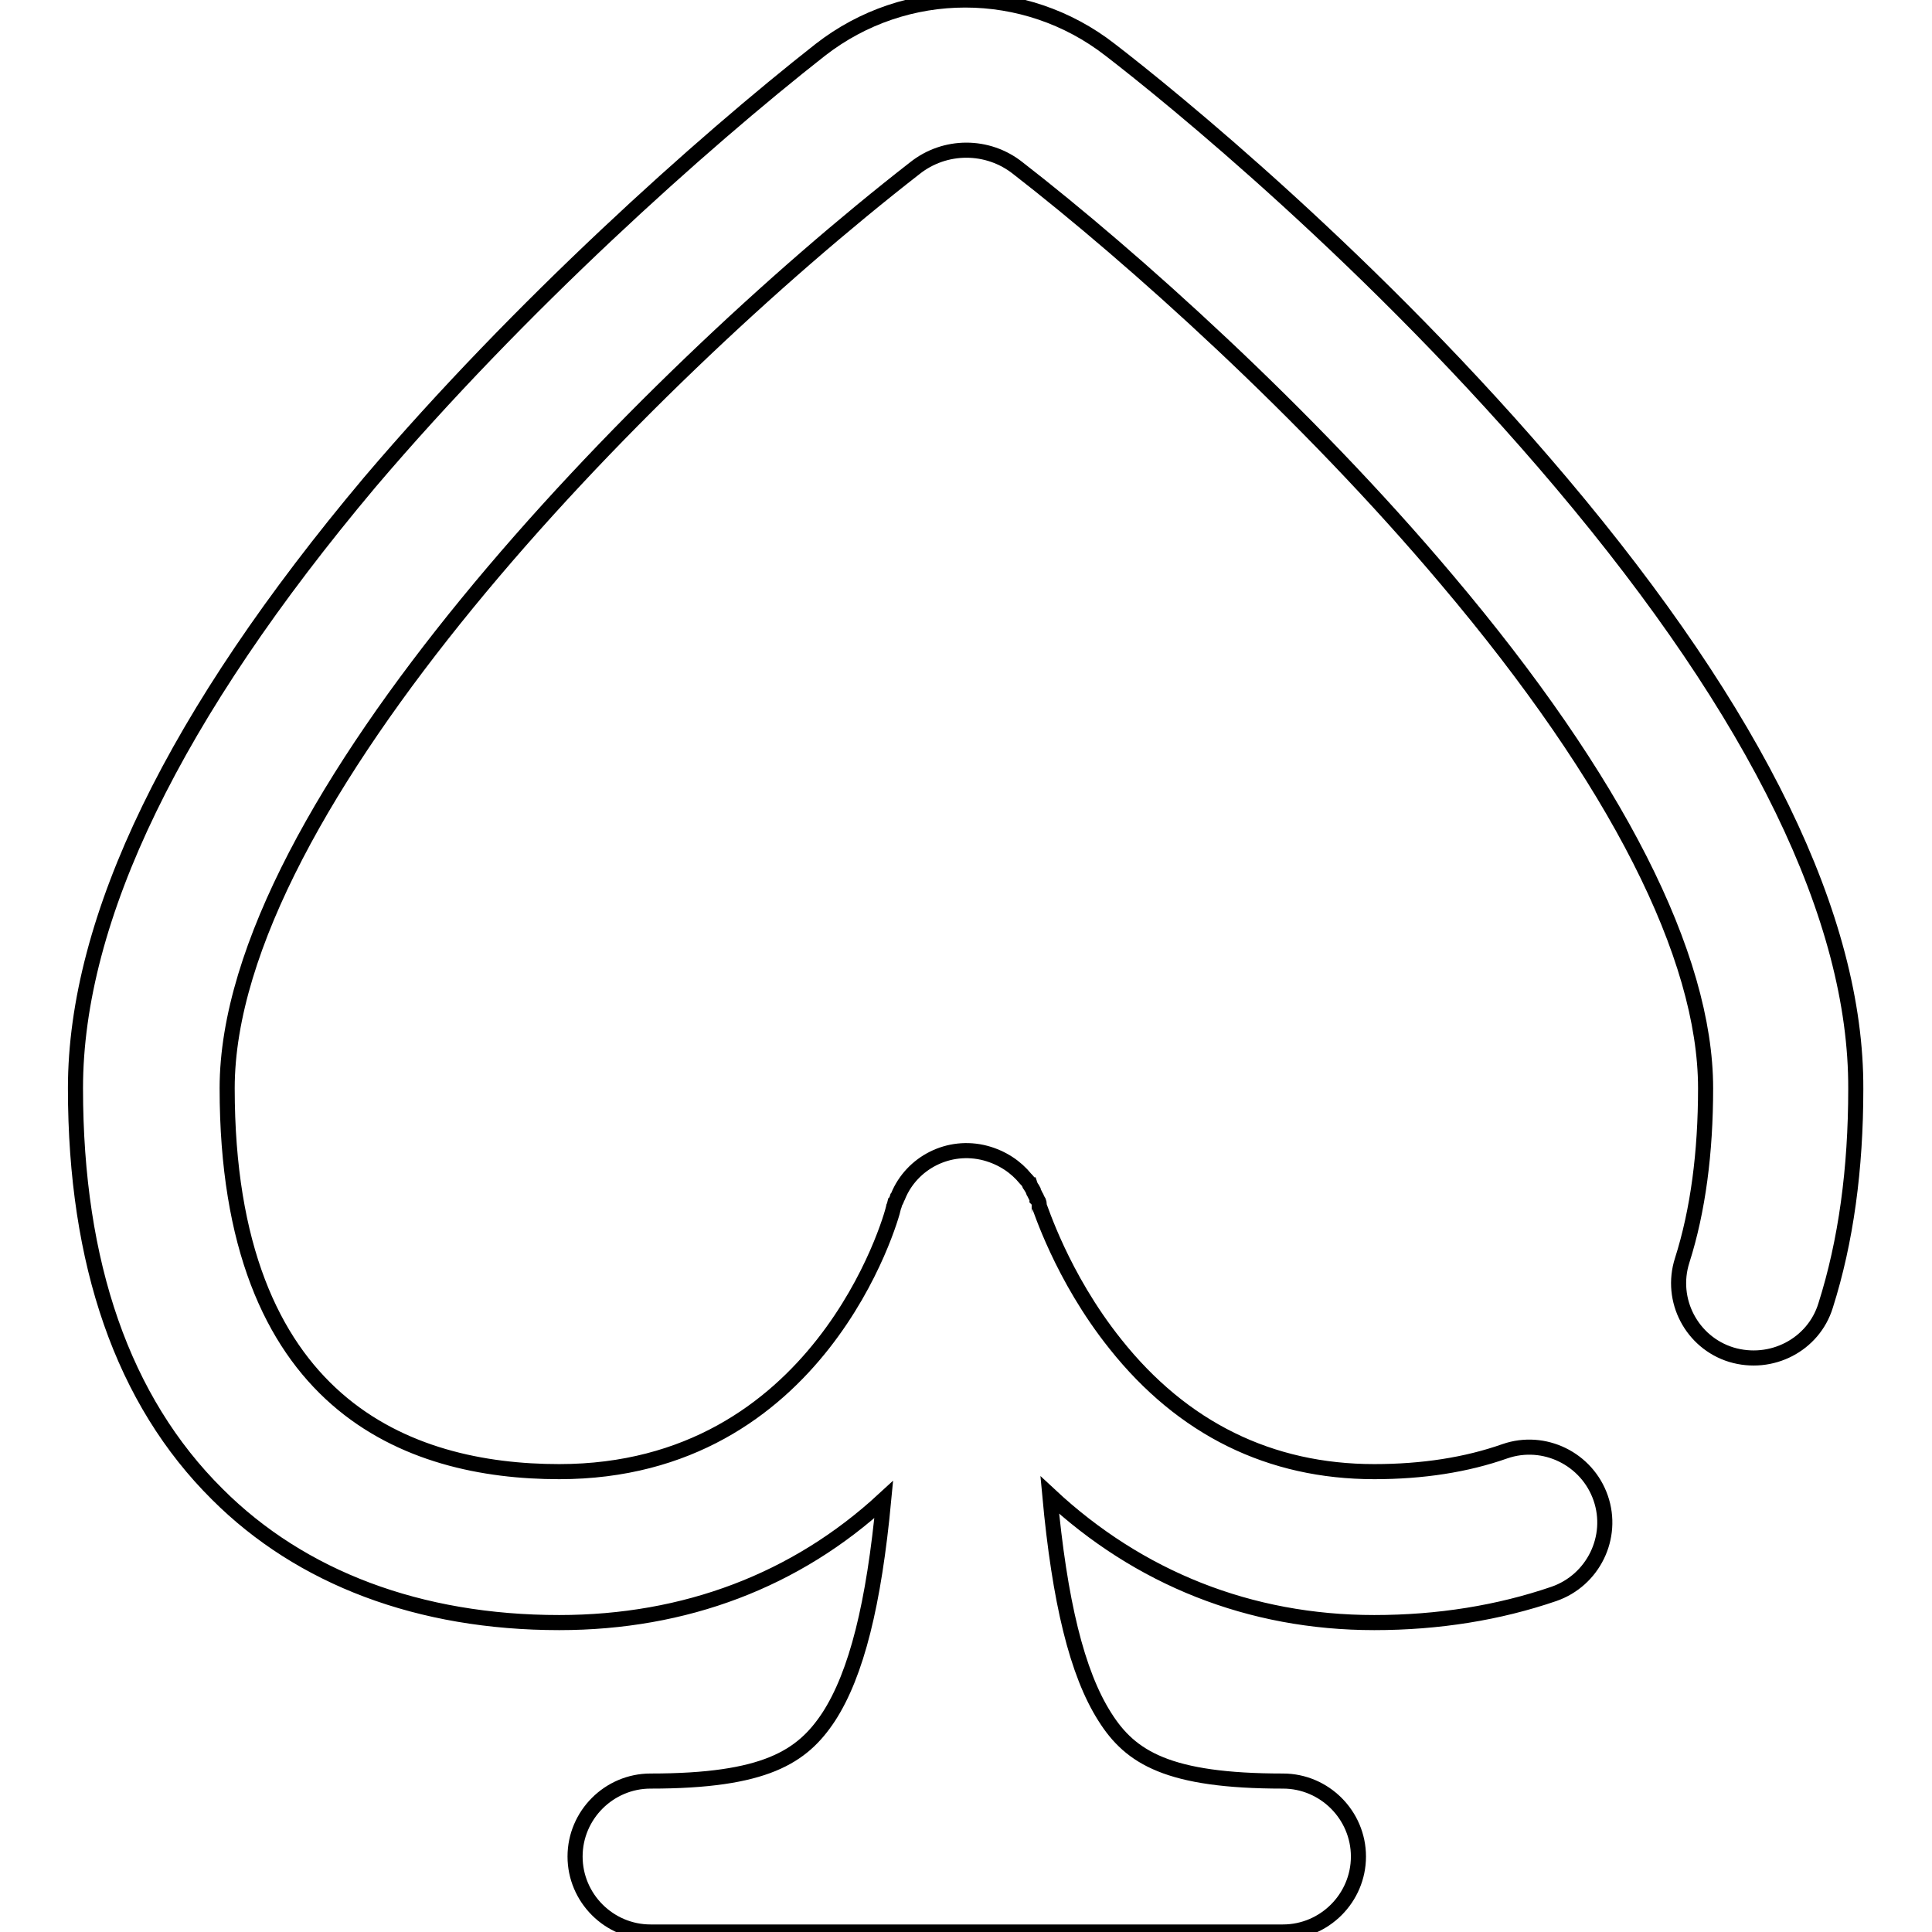 <?xml version="1.0" encoding="utf-8"?>
<!-- Svg Vector Icons : http://www.onlinewebfonts.com/icon -->
<!DOCTYPE svg PUBLIC "-//W3C//DTD SVG 1.1//EN" "http://www.w3.org/Graphics/SVG/1.1/DTD/svg11.dtd">
<svg version="1.1" xmlns="http://www.w3.org/2000/svg" xmlns:xlink="http://www.w3.org/1999/xlink" x="0px" y="0px" viewBox="0 0 256 256" enable-background="new 0 0 256 256" xml:space="preserve">
<g> <path stroke-width="2" fill-opacity="0" stroke="#000000"  d="M206.9,64c-24.8-29.4-52-51.4-59.8-57.4c-11.3-8.8-27.1-8.8-38.4,0C92.9,19,68.8,40.6,49,63.9 c-25.9,30.8-39,57.8-39,80.3c0,23.3,6.3,41.4,18.8,53.8c11.1,11.1,26.8,17,45.3,17c16.7,0,31.4-5.6,43-16.3 c-1.3,13.8-3.6,23.1-7.3,28.8c-3.5,5.3-8.4,8.5-23.6,8.5c-5.5,0-10,4.5-10,10s4.5,10,10,10h83.8c5.5,0,10-4.5,10-10s-4.5-10-10-10 c-15.2,0-20.2-3.1-23.6-8.5c-3.7-5.8-6-15.3-7.3-29.4c11.8,11,26.5,16.9,43,16.9c8.5,0,16.5-1.3,23.8-3.8c5.2-1.8,8-7.5,6.2-12.7 c-1.8-5.2-7.5-8-12.7-6.2c-5.1,1.8-10.9,2.7-17.3,2.7c-13.8,0-25.4-5.7-34.3-16.9c-7.2-9-10-18.3-10.1-18.3c0,0,0-0.1,0-0.2 c0-0.3-0.1-0.5-0.3-0.7c0-0.1,0-0.2-0.1-0.3c-0.1-0.2-0.2-0.4-0.3-0.6c-0.1-0.1-0.1-0.2-0.1-0.3c-0.1-0.2-0.3-0.4-0.4-0.7 c-0.1,0-0.1-0.1-0.1-0.1c-0.1-0.3-0.3-0.5-0.5-0.7c0,0,0,0,0,0c-1.3-1.6-3.1-2.8-5.3-3.4c-4.9-1.3-9.8,1.3-11.6,5.7 c-0.1,0.1-0.1,0.1-0.1,0.2c-0.1,0.2-0.1,0.4-0.3,0.6l-0.1,0.4c0,0.1-0.1,0.1-0.1,0.3c-0.3,1.5-9.8,35-44.3,35c-20,0-44-8.8-44-50.8 c0-37.4,54.5-93.4,91.1-121.9c4-3.2,9.7-3.2,13.7,0c15.2,11.8,38.1,32.3,56.8,54.5c22.5,26.6,34.3,49.9,34.3,67.4 c0,8.5-1,16.2-3.1,22.8c-1.7,5.3,1.3,10.9,6.5,12.5c5.3,1.6,10.9-1.3,12.5-6.5c2.7-8.5,4-18.1,4-28.7 C246,121.7,232.8,94.7,206.9,64z"/></g>
</svg>